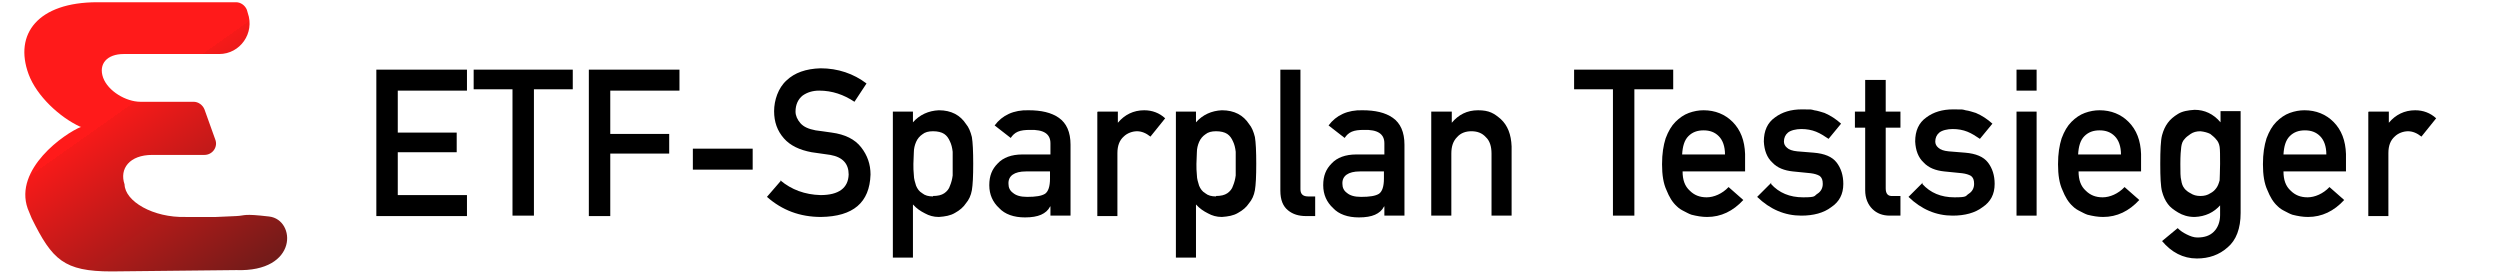 <?xml version="1.0" encoding="UTF-8"?>
<svg id="Ebene_1" xmlns="http://www.w3.org/2000/svg" xmlns:xlink="http://www.w3.org/1999/xlink" version="1.1" viewBox="0 0 560 61">
  <!-- Generator: Adobe Illustrator 29.0.1, SVG Export Plug-In . SVG Version: 2.1.0 Build 192)  -->
  <defs>
    <style>
      .st0 {
        fill: url(#Unbenannter_Verlauf);
      }
    </style>
    <linearGradient id="Unbenannter_Verlauf" data-name="Unbenannter Verlauf" x1="257.9" y1="38.2" x2="236.7" y2="1.3" gradientTransform="translate(299.1 62) rotate(-180) skewX(18)" gradientUnits="userSpaceOnUse">
      <stop offset="0" stop-color="#ff1a1a"/>
      <stop offset="0" stop-color="#f61a19"/>
      <stop offset="1" stop-color="#6b1b19"/>
    </linearGradient>
  </defs>
  <path class="st0" d="M7.1,48.9c4.6,9.3,7.2,11.9,17.9,11.9l27.9-.3c0,0,0,0,0,0,14,.5,13.4-11.3,7.4-12s-5.2-.2-7.4-.1-2.6.1-4.5.2h-.7s-6.1,0-6.1,0c-7.3.2-13.6-3.5-13.7-7.3-1.2-3.5,1.1-6.6,6.2-6.6h11.7c1.8,0,3.1-1.8,2.4-3.5l-2.4-6.7c-.4-1-1.4-1.7-2.4-1.7h-11.9c-3.3,0-7.3-2.4-8.4-5.4-1.1-3.1.9-5.3,4.6-5.3h21.4c4.7,0,8-4.7,6.4-9.2l-.2-.7c-.4-1-1.4-1.7-2.4-1.7h-31.1c-13.3,0-18.7,7.1-15.4,16.1,1.8,4.9,7,9.7,11.6,11.8h.2c-3.8,1.5-15.1,9.5-12,18.3"/>
  <g>
    <path d="M84.3,15.6h20.3v4.7h-15.5v9.4h13.2v4.4h-13.2v9.6h15.5v4.7h-20.3V15.6Z"/>
    <path d="M114.8,20h-8.7v-4.4h22.2v4.4h-8.7v28.3h-4.8v-28.3Z"/>
    <path d="M131.9,15.6h20.3v4.7h-15.5v9.7h13.2v4.4h-13.2v14h-4.8V15.6Z"/>
    <path d="M155.2,33.3h13.4v4.7h-13.4v-4.7Z"/>
    <path d="M174.8,40.4c2.5,2.1,5.5,3.2,9,3.3,4.1,0,6.2-1.6,6.3-4.6,0-2.4-1.3-3.9-4.1-4.4-1.3-.2-2.7-.4-4.2-.6-2.7-.5-4.8-1.5-6.2-3.1-1.5-1.7-2.2-3.7-2.2-6.1s.9-5.2,2.8-6.9c1.8-1.7,4.3-2.6,7.6-2.7,3.9,0,7.4,1.2,10.3,3.4l-2.7,4.1c-2.4-1.6-5-2.5-7.9-2.5-1.5,0-2.7.4-3.7,1.1-1,.8-1.6,2-1.6,3.6,0,.9.4,1.8,1.1,2.6.7.8,1.8,1.3,3.4,1.6.9.1,2.1.3,3.6.5,3,.4,5.2,1.5,6.6,3.3,1.4,1.8,2.1,3.8,2.1,6.1-.2,6.3-3.9,9.4-11.1,9.5-4.7,0-8.7-1.5-12.1-4.5l3.2-3.7Z"/>
    <path d="M200,25h4.5v2.4c1.5-1.7,3.5-2.6,5.8-2.7,2.8,0,4.8,1.1,6.1,3.1.6.7,1,1.7,1.3,2.9.2,1.2.3,3.2.3,6s-.1,4.7-.3,5.9c-.2,1.2-.7,2.2-1.3,2.9-.6.9-1.4,1.6-2.5,2.2-1,.6-2.2.8-3.6.9-1.2,0-2.2-.3-3.1-.8-1-.5-1.9-1.1-2.7-2v11.9h-4.5V25ZM209,43.9c1.1,0,1.9-.2,2.5-.6.6-.4,1.1-1,1.3-1.7.3-.7.5-1.5.6-2.3,0-.8,0-1.7,0-2.6s0-1.8,0-2.7c-.1-.9-.3-1.7-.6-2.3-.3-.7-.7-1.3-1.3-1.7-.6-.4-1.5-.6-2.5-.6s-1.8.2-2.4.7c-.6.4-1.1,1-1.4,1.7-.3.7-.5,1.5-.5,2.3,0,.9-.1,1.8-.1,2.6s0,1.7.1,2.5c0,.9.3,1.7.5,2.4.3.7.7,1.3,1.4,1.7.6.5,1.4.7,2.4.7Z"/>
    <path d="M235.2,46.3h0c-.4.8-1.1,1.4-2,1.8-.9.4-2.1.6-3.6.6-2.5,0-4.5-.7-5.8-2.1-1.4-1.3-2.2-3-2.2-5.1s.6-3.6,1.9-4.9c1.2-1.3,3.1-2,5.5-2h6.3v-2.5c0-2.1-1.5-3.1-4.6-3-1.1,0-2,.1-2.7.4-.7.3-1.2.8-1.6,1.4l-3.6-2.8c1.7-2.3,4.3-3.5,7.6-3.4,2.8,0,5.1.5,6.8,1.7,1.7,1.2,2.6,3.2,2.6,6v15.9h-4.5v-2.1ZM235.2,38.4h-5.4c-2.6,0-4,1-3.9,2.8,0,.8.3,1.5,1,2,.7.6,1.7.9,3.2.9,1.9,0,3.2-.2,4-.7.7-.5,1.1-1.6,1.1-3.4v-1.7Z"/>
    <path d="M245.9,25h4.5v2.5h0c1.5-1.8,3.5-2.8,5.9-2.8,1.8,0,3.4.6,4.7,1.8l-3.3,4.1c-1-.8-2-1.2-3-1.2s-2.2.4-3,1.2c-.9.8-1.4,2-1.4,3.7v14.1h-4.5v-23.3Z"/>
    <path d="M263.4,25h4.5v2.4c1.5-1.7,3.5-2.6,5.8-2.7,2.8,0,4.8,1.1,6.1,3.1.6.7,1,1.7,1.3,2.9.2,1.2.3,3.2.3,6s-.1,4.7-.3,5.9c-.2,1.2-.7,2.2-1.3,2.9-.6.9-1.4,1.6-2.5,2.2-1,.6-2.2.8-3.6.9-1.2,0-2.2-.3-3.1-.8-1-.5-1.9-1.1-2.7-2v11.9h-4.5V25ZM272.4,43.9c1.1,0,1.9-.2,2.5-.6.6-.4,1.1-1,1.3-1.7.3-.7.5-1.5.6-2.3,0-.8,0-1.7,0-2.6s0-1.8,0-2.7c-.1-.9-.3-1.7-.6-2.3-.3-.7-.7-1.3-1.3-1.7-.6-.4-1.5-.6-2.5-.6s-1.8.2-2.4.7c-.6.4-1.1,1-1.4,1.7-.3.7-.5,1.5-.5,2.3,0,.9-.1,1.8-.1,2.6s0,1.7.1,2.5c0,.9.3,1.7.5,2.4.3.7.7,1.3,1.4,1.7.6.5,1.4.7,2.4.7Z"/>
    <path d="M286.8,15.6h4.5v26.8c0,1.1.6,1.6,1.7,1.6h1.6v4.4h-2c-1.7,0-3-.4-4.1-1.3-1.1-.9-1.7-2.3-1.7-4.4V15.6Z"/>
    <path d="M310,46.3h0c-.4.8-1.1,1.4-2,1.8-.9.4-2.1.6-3.6.6-2.5,0-4.5-.7-5.8-2.1-1.4-1.3-2.2-3-2.2-5.1s.6-3.6,1.9-4.9c1.2-1.3,3.1-2,5.5-2h6.3v-2.5c0-2.1-1.5-3.1-4.6-3-1.1,0-2,.1-2.7.4-.7.3-1.2.8-1.6,1.4l-3.6-2.8c1.7-2.3,4.3-3.5,7.6-3.4,2.8,0,5.1.5,6.8,1.7,1.7,1.2,2.6,3.2,2.6,6v15.9h-4.5v-2.1ZM310,38.4h-5.4c-2.6,0-4,1-3.9,2.8,0,.8.3,1.5,1,2,.7.6,1.7.9,3.2.9,1.9,0,3.2-.2,4-.7.7-.5,1.1-1.6,1.1-3.4v-1.7Z"/>
    <path d="M320.7,25h4.5v2.5h0c1.5-1.8,3.4-2.8,5.9-2.8s3.6.7,5.1,2c1.5,1.4,2.3,3.4,2.4,6.1v15.5h-4.5v-13.9c0-1.6-.4-2.9-1.3-3.7-.8-.9-1.9-1.3-3.2-1.3s-2.4.4-3.2,1.3c-.9.9-1.3,2.1-1.3,3.7v13.9h-4.5v-23.3Z"/>
    <path d="M361.3,20h-8.7v-4.4h22.2v4.4h-8.7v28.3h-4.8v-28.3Z"/>
    <path d="M376.9,38.4c0,1.9.5,3.3,1.6,4.3,1,1,2.2,1.5,3.8,1.5s3.5-.8,4.9-2.3l3.3,2.9c-2.3,2.5-5,3.8-8.1,3.8-1.2,0-2.3-.2-3.5-.5-.6-.2-1.1-.5-1.7-.8-.6-.3-1.1-.6-1.6-1.1-1-.9-1.7-2.1-2.3-3.6-.7-1.5-1-3.4-1-5.8s.3-4.2.8-5.8c.6-1.6,1.3-2.8,2.2-3.7.9-.9,1.9-1.6,3-2,1.1-.4,2.2-.6,3.3-.6,2.6,0,4.8.9,6.5,2.6,1.8,1.8,2.7,4.2,2.8,7.2v3.9h-14.1ZM386.4,34.6c0-1.8-.5-3.2-1.4-4.1-.9-.9-2-1.3-3.4-1.3s-2.5.4-3.4,1.3c-.9.9-1.3,2.3-1.4,4.1h9.5Z"/>
    <path d="M396.7,41.2c1.8,2,4.2,3,7.2,3s2.4-.3,3.2-.8c.8-.5,1.2-1.3,1.2-2.2s-.2-1.4-.7-1.8c-.5-.3-1.2-.5-2-.6l-4-.4c-1.9-.2-3.5-.8-4.6-2-1.2-1.1-1.8-2.7-1.9-4.7,0-2.4.8-4.2,2.5-5.4,1.6-1.2,3.6-1.8,6-1.8s2,0,2.8.2c.8.1,1.6.4,2.3.6,1.4.6,2.6,1.4,3.7,2.4l-2.8,3.4c-.9-.6-1.8-1.2-2.8-1.6-1-.4-2.1-.6-3.3-.6s-2.4.3-3,.8c-.6.5-.9,1.2-.9,2,0,.5.2,1,.7,1.4.4.4,1.2.7,2.3.8l3.7.3c2.4.2,4.1.9,5.1,2.2,1,1.3,1.5,2.9,1.5,4.8,0,2.3-.9,4-2.7,5.2-1.7,1.3-4,1.9-6.7,1.9-3.7,0-7-1.4-9.9-4.2l3.2-3.2Z"/>
    <path d="M417.9,17.9h4.5v7.1h3.3v3.6h-3.3v13.6c0,1.2.5,1.8,1.6,1.7h1.7v4.4h-2.4c-1.6,0-2.9-.5-3.9-1.5-1-1-1.6-2.4-1.6-4.2v-14h-2.3v-3.6h2.3v-7.1Z"/>
    <path d="M430.6,41.2c1.8,2,4.2,3,7.2,3s2.4-.3,3.2-.8c.8-.5,1.2-1.3,1.2-2.2s-.2-1.4-.7-1.8c-.5-.3-1.2-.5-2-.6l-4-.4c-1.9-.2-3.5-.8-4.6-2-1.2-1.1-1.8-2.7-1.9-4.7,0-2.4.8-4.2,2.5-5.4,1.6-1.2,3.6-1.8,6-1.8s2,0,2.8.2c.8.1,1.6.4,2.3.6,1.4.6,2.6,1.4,3.7,2.4l-2.8,3.4c-.9-.6-1.8-1.2-2.8-1.6-1-.4-2.1-.6-3.3-.6s-2.4.3-3,.8c-.6.5-.9,1.2-.9,2,0,.5.2,1,.7,1.4.4.4,1.2.7,2.3.8l3.7.3c2.4.2,4.1.9,5.1,2.2,1,1.3,1.5,2.9,1.5,4.8,0,2.3-.9,4-2.7,5.2-1.7,1.3-4,1.9-6.7,1.9-3.7,0-7-1.4-9.9-4.2l3.2-3.2Z"/>
    <path d="M451.7,15.6h4.5v4.7h-4.5v-4.7ZM451.7,25h4.5v23.3h-4.5v-23.3Z"/>
    <path d="M465.6,38.4c0,1.9.5,3.3,1.6,4.3,1,1,2.2,1.5,3.8,1.5s3.5-.8,4.9-2.3l3.3,2.9c-2.3,2.5-5,3.8-8.1,3.8-1.2,0-2.3-.2-3.5-.5-.6-.2-1.1-.5-1.7-.8-.6-.3-1.1-.6-1.6-1.1-1-.9-1.7-2.1-2.3-3.6-.7-1.5-1-3.4-1-5.8s.3-4.2.8-5.8c.6-1.6,1.3-2.8,2.2-3.7.9-.9,1.9-1.6,3-2,1.1-.4,2.2-.6,3.3-.6,2.6,0,4.8.9,6.5,2.6,1.8,1.8,2.7,4.2,2.8,7.2v3.9h-14.1ZM475.1,34.6c0-1.8-.5-3.2-1.4-4.1-.9-.9-2-1.3-3.4-1.3s-2.5.4-3.4,1.3c-.9.9-1.3,2.3-1.4,4.1h9.5Z"/>
    <path d="M497.4,45.9c-1.5,1.7-3.4,2.6-5.8,2.7-1.5,0-2.7-.4-3.7-1-1-.6-1.8-1.2-2.3-1.9-.6-.8-1-1.7-1.3-2.8-.3-1.1-.4-3.2-.4-6.2s.1-5.3.4-6.4c.3-1.1.7-2,1.3-2.8.5-.7,1.3-1.4,2.3-2,1-.6,2.2-.8,3.7-.9,2.2,0,4.2.9,5.8,2.8v-2.5h4.5v22.8c0,3.5-1,6.1-2.9,7.7-1.9,1.7-4.2,2.5-6.9,2.5-3.1,0-5.7-1.4-7.8-3.9l3.5-2.9c.6.6,1.2,1,2,1.4.8.4,1.6.7,2.4.7,1.6,0,2.8-.4,3.7-1.3.9-.9,1.4-2.2,1.4-3.7v-2.4ZM488.4,36.7c0,1.8,0,3,.2,3.7.1.7.3,1.3.7,1.8.3.4.8.8,1.4,1.1.6.4,1.3.6,2.2.6s1.6-.2,2.2-.6c.6-.3,1-.7,1.3-1.1.4-.5.6-1.1.8-1.8,0-.7.1-1.9.1-3.7s0-3.1-.1-3.8c-.1-.7-.4-1.3-.8-1.7-.3-.4-.8-.8-1.3-1.2-.6-.3-1.3-.5-2.2-.6-.9,0-1.6.2-2.2.6-.6.4-1.1.8-1.4,1.2-.4.4-.6,1-.7,1.7-.1.7-.2,2-.2,3.8Z"/>
    <path d="M511.5,38.4c0,1.9.5,3.3,1.6,4.3,1,1,2.2,1.5,3.8,1.5s3.5-.8,4.9-2.3l3.3,2.9c-2.3,2.5-5,3.8-8.1,3.8-1.2,0-2.3-.2-3.5-.5-.6-.2-1.1-.5-1.7-.8-.6-.3-1.1-.6-1.6-1.1-1-.9-1.7-2.1-2.3-3.6-.7-1.5-1-3.4-1-5.8s.3-4.2.8-5.8c.6-1.6,1.3-2.8,2.2-3.7.9-.9,1.9-1.6,3-2,1.1-.4,2.2-.6,3.3-.6,2.6,0,4.8.9,6.5,2.6,1.8,1.8,2.7,4.2,2.8,7.2v3.9h-14.1ZM521.1,34.6c0-1.8-.5-3.2-1.4-4.1-.9-.9-2-1.3-3.4-1.3s-2.5.4-3.4,1.3c-.9.9-1.3,2.3-1.4,4.1h9.5Z"/>
    <path d="M530.6,25h4.5v2.5h0c1.5-1.8,3.5-2.8,5.9-2.8,1.8,0,3.4.6,4.7,1.8l-3.3,4.1c-1-.8-2-1.2-3-1.2s-2.2.4-3,1.2c-.9.8-1.4,2-1.4,3.7v14.1h-4.5v-23.3Z"/>
  </g>
</svg>
